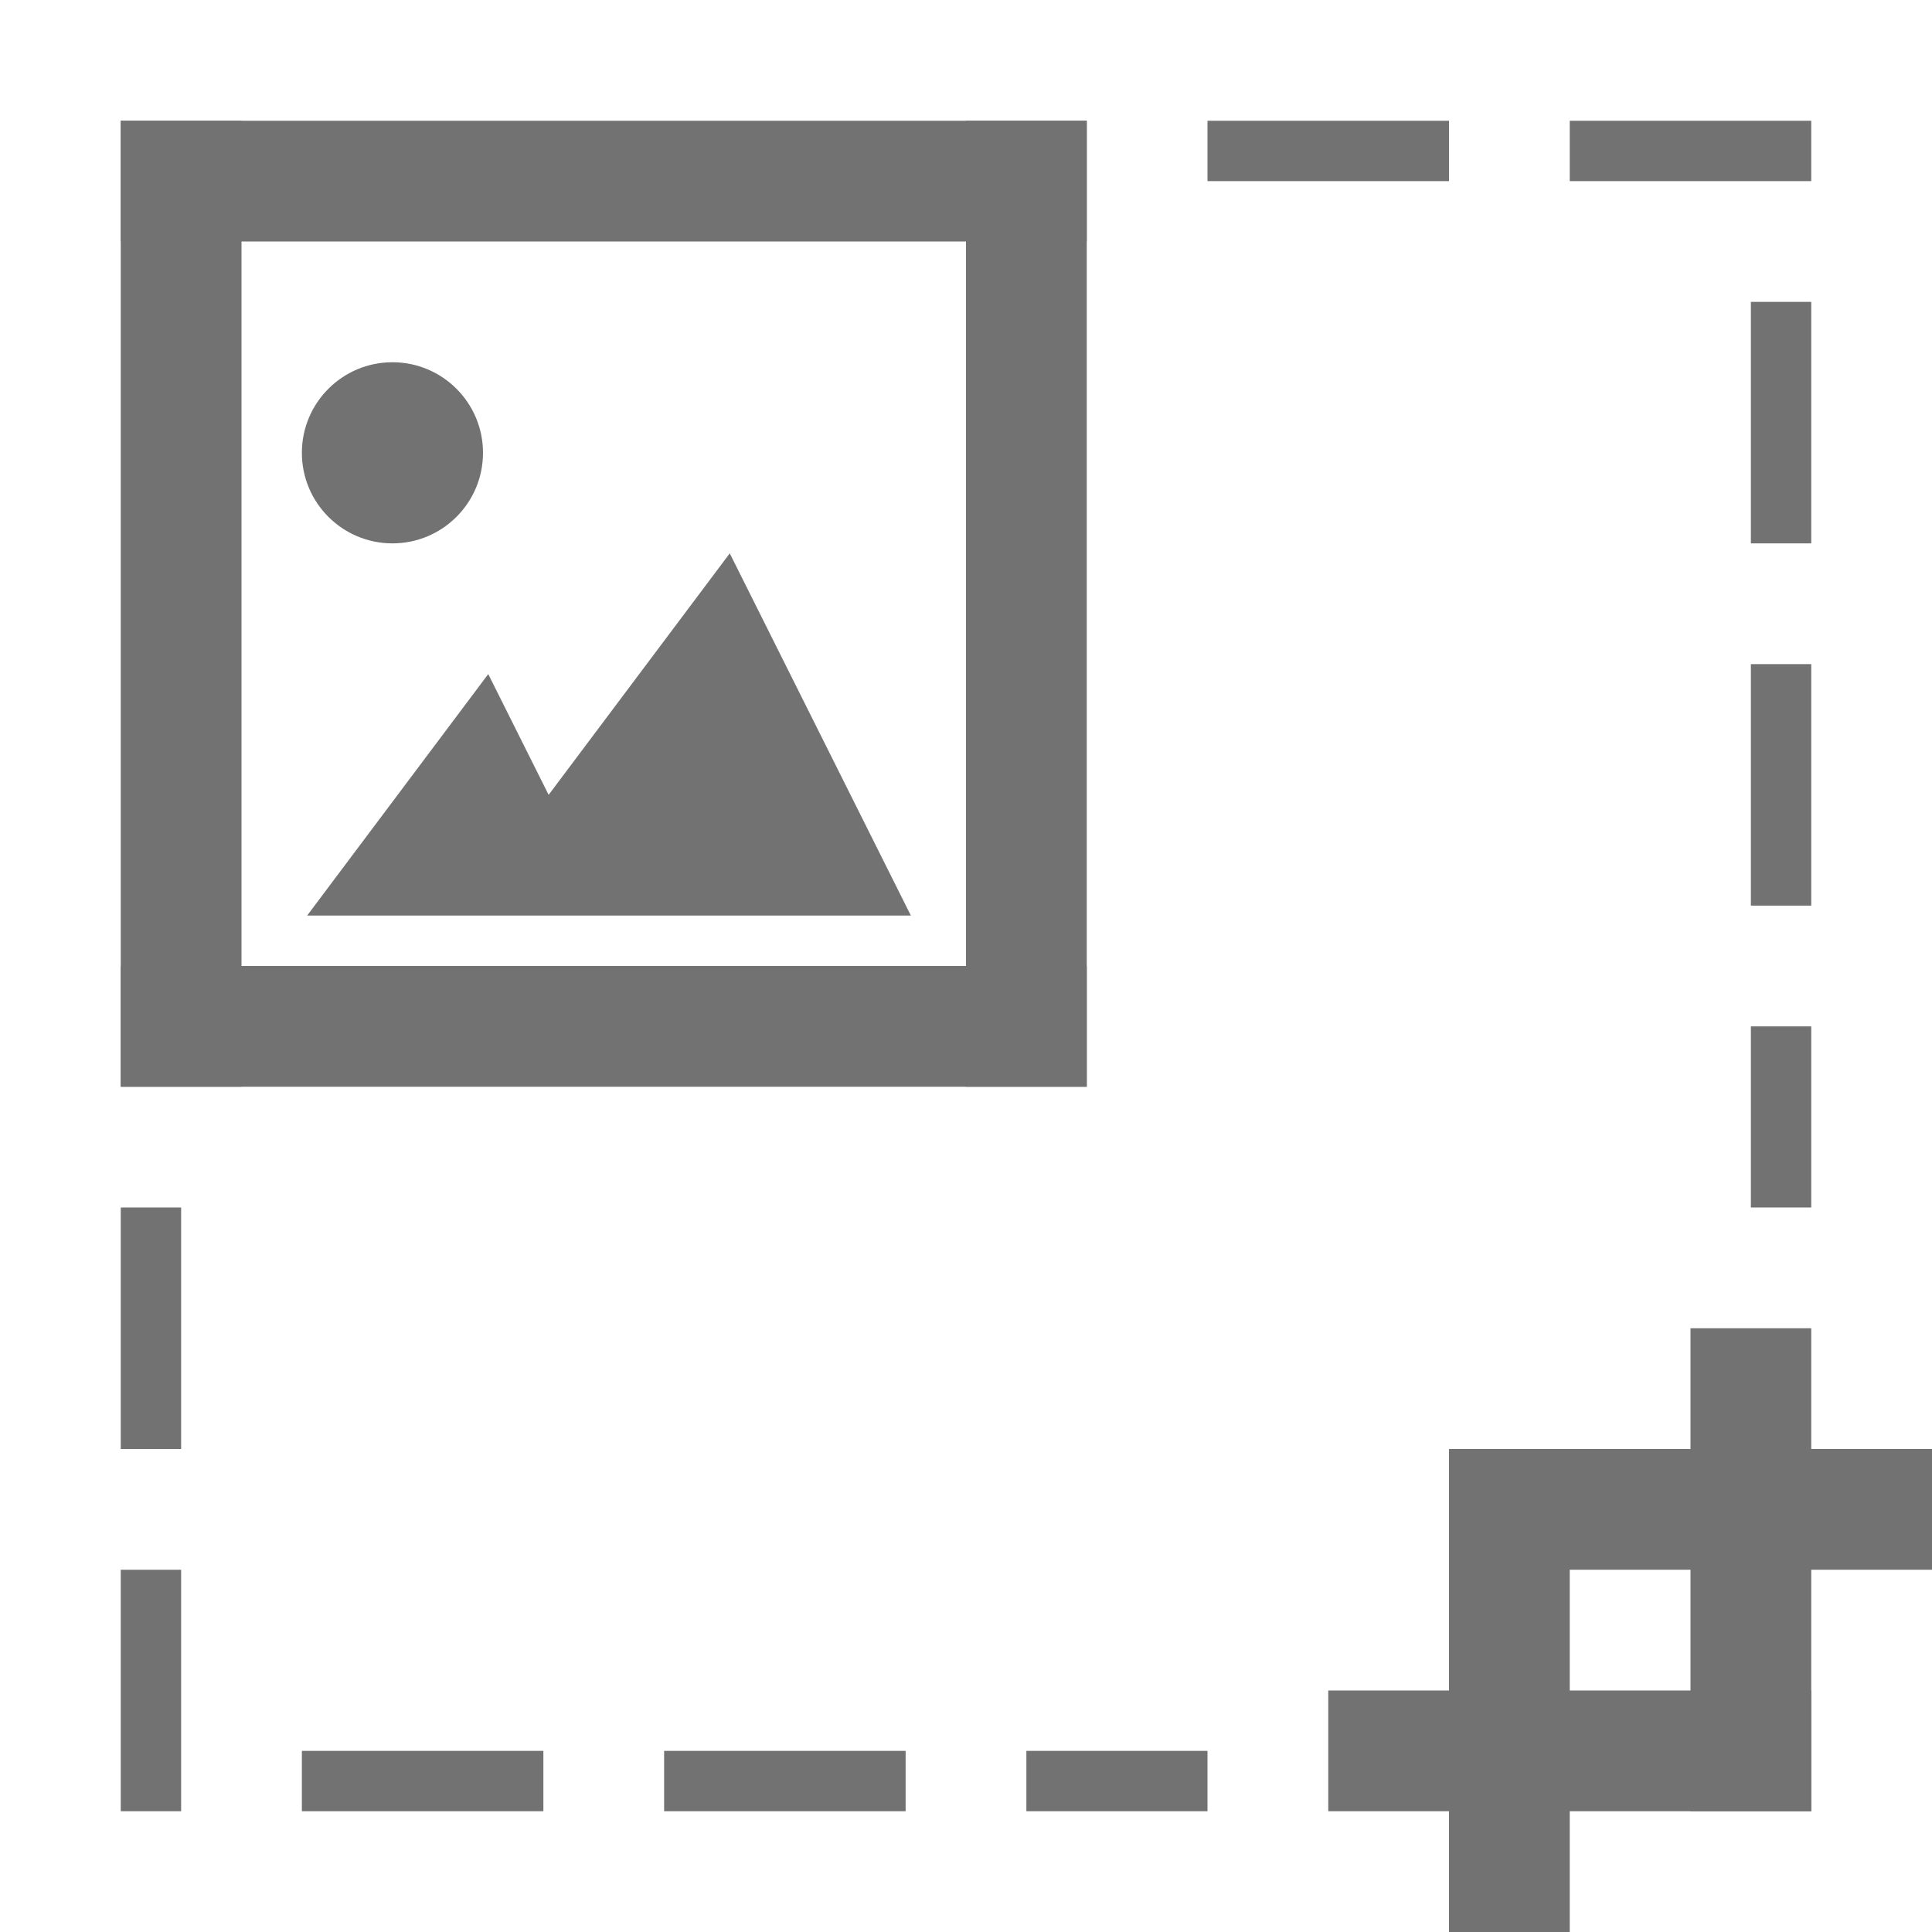 <svg xmlns="http://www.w3.org/2000/svg" width="32" height="32"><g transform="translate(-1 -1019.362)" fill="#727272"><path d="M16.087 1034.527l-3-6-3 4-1-2-3 4z"/><circle r="1.5" cy="1026.862" cx="7.5"/><path d="M3 1021.362h16v2H3z"/><path d="M5 1021.362v16H3v-16zM19 1021.362v16h-2v-16z"/><path d="M3 1035.362h16v2H3zM25 1043.362h8v2h-8zM23 1047.362h8v2h-8z"/><path d="M27 1043.362v8h-2v-8zM31 1041.362v8h-2v-8zM3 1039.362h1v4H3zM3 1045.362h1v4H3zM6 1048.362h4v1H6zM12 1048.362h4v1h-4zM18 1048.362h3v1h-3zM21 1021.362h4v1h-4zM27 1021.362h4v1h-4zM30 1024.362h1v4h-1zM30 1030.362h1v4h-1zM30 1036.362h1v3h-1z"/></g></svg>